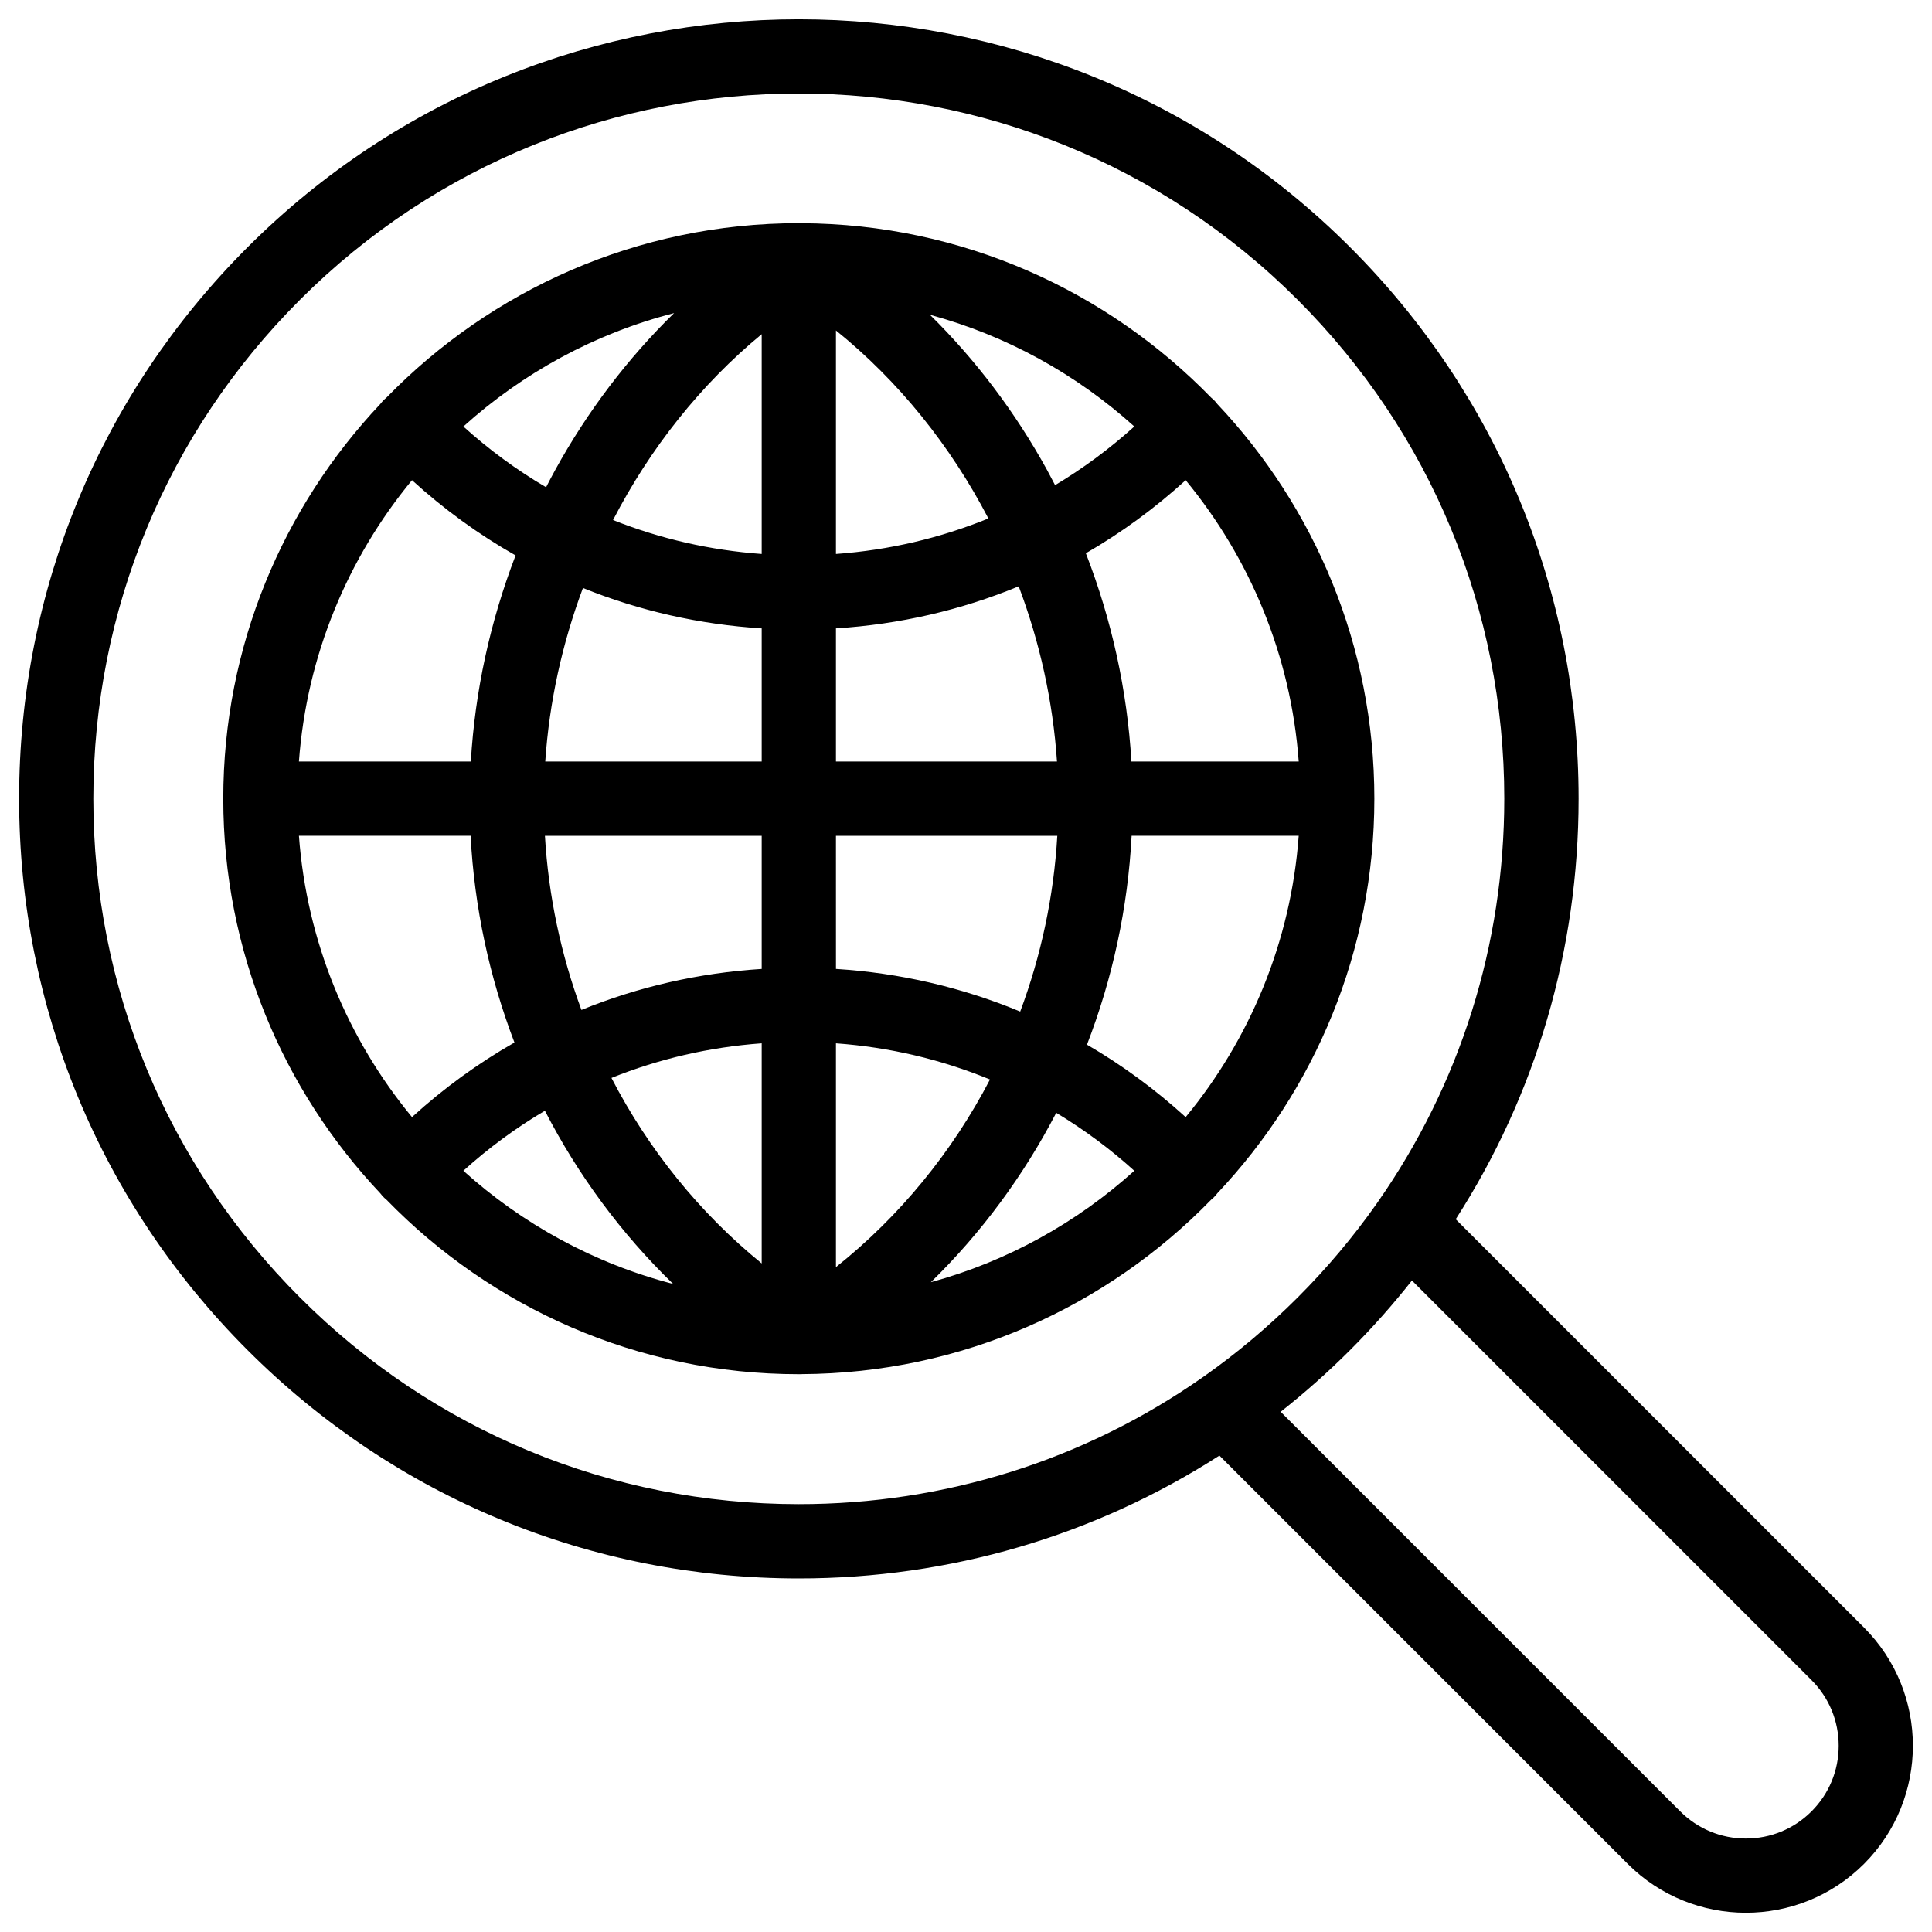 <?xml version="1.0" encoding="UTF-8"?>
<!-- Uploaded to: SVG Repo, www.svgrepo.com, Generator: SVG Repo Mixer Tools -->
<svg fill="#000000" width="800px" height="800px" version="1.1" viewBox="144 144 512 512" xmlns="http://www.w3.org/2000/svg">
 <g>
  <path d="m356.3 508.17c0.047 0 0.094-0.008 0.137-0.012 42.516-0.203 80.969-17.895 108.54-46.23 0.199-0.164 0.402-0.328 0.59-0.512 0.391-0.371 0.73-0.777 1.047-1.191 25.777-27.324 41.605-64.137 41.605-104.57 0-40.441-15.828-77.25-41.605-104.57-0.316-0.418-0.656-0.82-1.047-1.191-0.191-0.184-0.391-0.348-0.59-0.512-27.566-28.336-66.02-46.027-108.54-46.23-0.078 0-0.156-0.004-0.234-0.004-0.172 0-0.34-0.008-0.512-0.008-42.809 0-81.547 17.734-109.28 46.238-0.203 0.164-0.406 0.332-0.594 0.516-0.391 0.375-0.734 0.777-1.051 1.195-25.77 27.32-41.594 64.129-41.594 104.57 0 40.438 15.824 77.246 41.602 104.57 0.316 0.418 0.66 0.824 1.051 1.195 0.195 0.188 0.398 0.355 0.605 0.523 27.727 28.496 66.461 46.227 109.27 46.227 0.172 0 0.34-0.008 0.512-0.008 0.027 0.004 0.059 0.012 0.09 0.012zm-133.08-142.68h45.496c0.984 18.953 4.981 37.438 11.617 54.789-9.656 5.512-18.758 12.117-27.148 19.766-16.984-20.59-27.891-46.367-29.965-74.555zm29.965-94.238c8.48 7.727 17.68 14.395 27.449 19.938-6.738 17.531-10.762 35.984-11.859 54.617h-45.555c2.074-28.188 12.98-53.961 29.965-74.555zm234.99 74.555h-44.34c-1.109-18.832-5.203-37.488-12.074-55.188 9.398-5.43 18.262-11.906 26.453-19.367 16.977 20.594 27.887 46.367 29.961 74.555zm-29.965 94.238c-8.105-7.387-16.863-13.805-26.152-19.199 6.766-17.512 10.836-36.195 11.832-55.355h44.281c-2.07 28.188-12.98 53.965-29.961 74.555zm-152.17-10.383c12.586-5.062 25.977-8.172 39.816-9.172v58.336c-16.516-13.434-30.031-30.254-39.816-49.164zm39.816-197.1v58.246c-13.684-0.988-26.93-4.035-39.395-8.996 9.809-18.988 23.219-35.91 39.395-49.25zm19.68 132.93h58.66c-0.938 16.098-4.312 31.801-9.832 46.586-15.367-6.398-31.809-10.234-48.824-11.305zm0-19.684v-35.285c16.871-1.059 33.176-4.84 48.43-11.141 5.586 14.809 9.074 30.484 10.145 46.422zm0-55v-59.23c16.598 13.395 30.363 30.527 40.395 49.816-12.754 5.207-26.34 8.398-40.395 9.414zm-19.68 19.719v35.285h-57.359c1.062-15.785 4.496-31.309 9.988-45.988 14.945 6.039 30.887 9.668 47.371 10.703zm0 54.965v35.285c-16.629 1.047-32.707 4.731-47.77 10.867-5.422-14.66-8.746-30.211-9.676-46.152zm19.68 55c14.211 1.027 27.945 4.281 40.82 9.586-10.008 19.203-23.871 36.227-40.82 49.723zm58.375 18.418c7.312 4.394 14.238 9.523 20.691 15.355-15.207 13.723-33.598 23.984-53.91 29.535 13.379-13.066 24.582-28.262 33.219-44.891zm-0.305-166.34c-0.695-1.34-1.395-2.68-2.121-4.008-8.457-15.379-18.957-29.234-31.043-41.141 20.414 5.535 38.891 15.824 54.16 29.605-6.543 5.918-13.574 11.109-20.996 15.543zm-132.48-4.004c-0.828 1.508-1.629 3.031-2.414 4.562-7.766-4.555-15.102-9.938-21.914-16.094 15.691-14.16 34.762-24.641 55.844-30.059-12.289 12-22.949 26.016-31.516 41.59zm-2.723 169.79c8.773 17.043 20.246 32.59 33.988 45.906-20.984-5.438-39.969-15.891-55.598-29.996 6.723-6.078 13.957-11.395 21.609-15.91z"/>
  <path d="m637.99 575.32-108.21-108.21c21.195-32.961 32.562-71.332 32.562-111.45 0-55.195-21.496-107.09-60.523-146.12-80.57-80.57-211.66-80.57-292.23 0-39.031 39.027-60.523 90.918-60.523 146.12 0 55.195 21.496 107.09 60.523 146.12 39.031 39.031 90.922 60.523 146.12 60.523 40.121 0 78.492-11.367 111.45-32.562l108.21 108.21c8.633 8.633 19.973 12.949 31.312 12.949 11.34 0 22.68-4.316 31.309-12.949 17.266-17.27 17.266-45.359 0.004-62.625zm-414.5-87.469c-35.312-35.312-54.758-82.262-54.758-132.2s19.445-96.891 54.758-132.2c36.453-36.453 84.32-54.672 132.2-54.672 47.871 0 95.758 18.227 132.2 54.672 35.312 35.312 54.758 82.262 54.758 132.2 0 38.781-11.734 75.754-33.508 106.88-0.141 0.191-0.273 0.383-0.398 0.578-6.168 8.746-13.129 17.023-20.852 24.746-7.723 7.723-16.004 14.688-24.75 20.855-0.191 0.121-0.379 0.254-0.566 0.391-31.125 21.781-68.102 33.516-106.88 33.516-49.941-0.008-96.891-19.453-132.2-54.766zm400.58 136.18c-4.644 4.644-10.824 7.203-17.395 7.203-6.57 0-12.75-2.559-17.395-7.203l-105.89-105.89c6.406-5.055 12.562-10.512 18.418-16.371 5.859-5.859 11.316-12.016 16.371-18.418l105.89 105.89c4.644 4.644 7.203 10.824 7.203 17.395 0.008 6.566-2.555 12.742-7.199 17.391z"/>
 </g>
</svg>